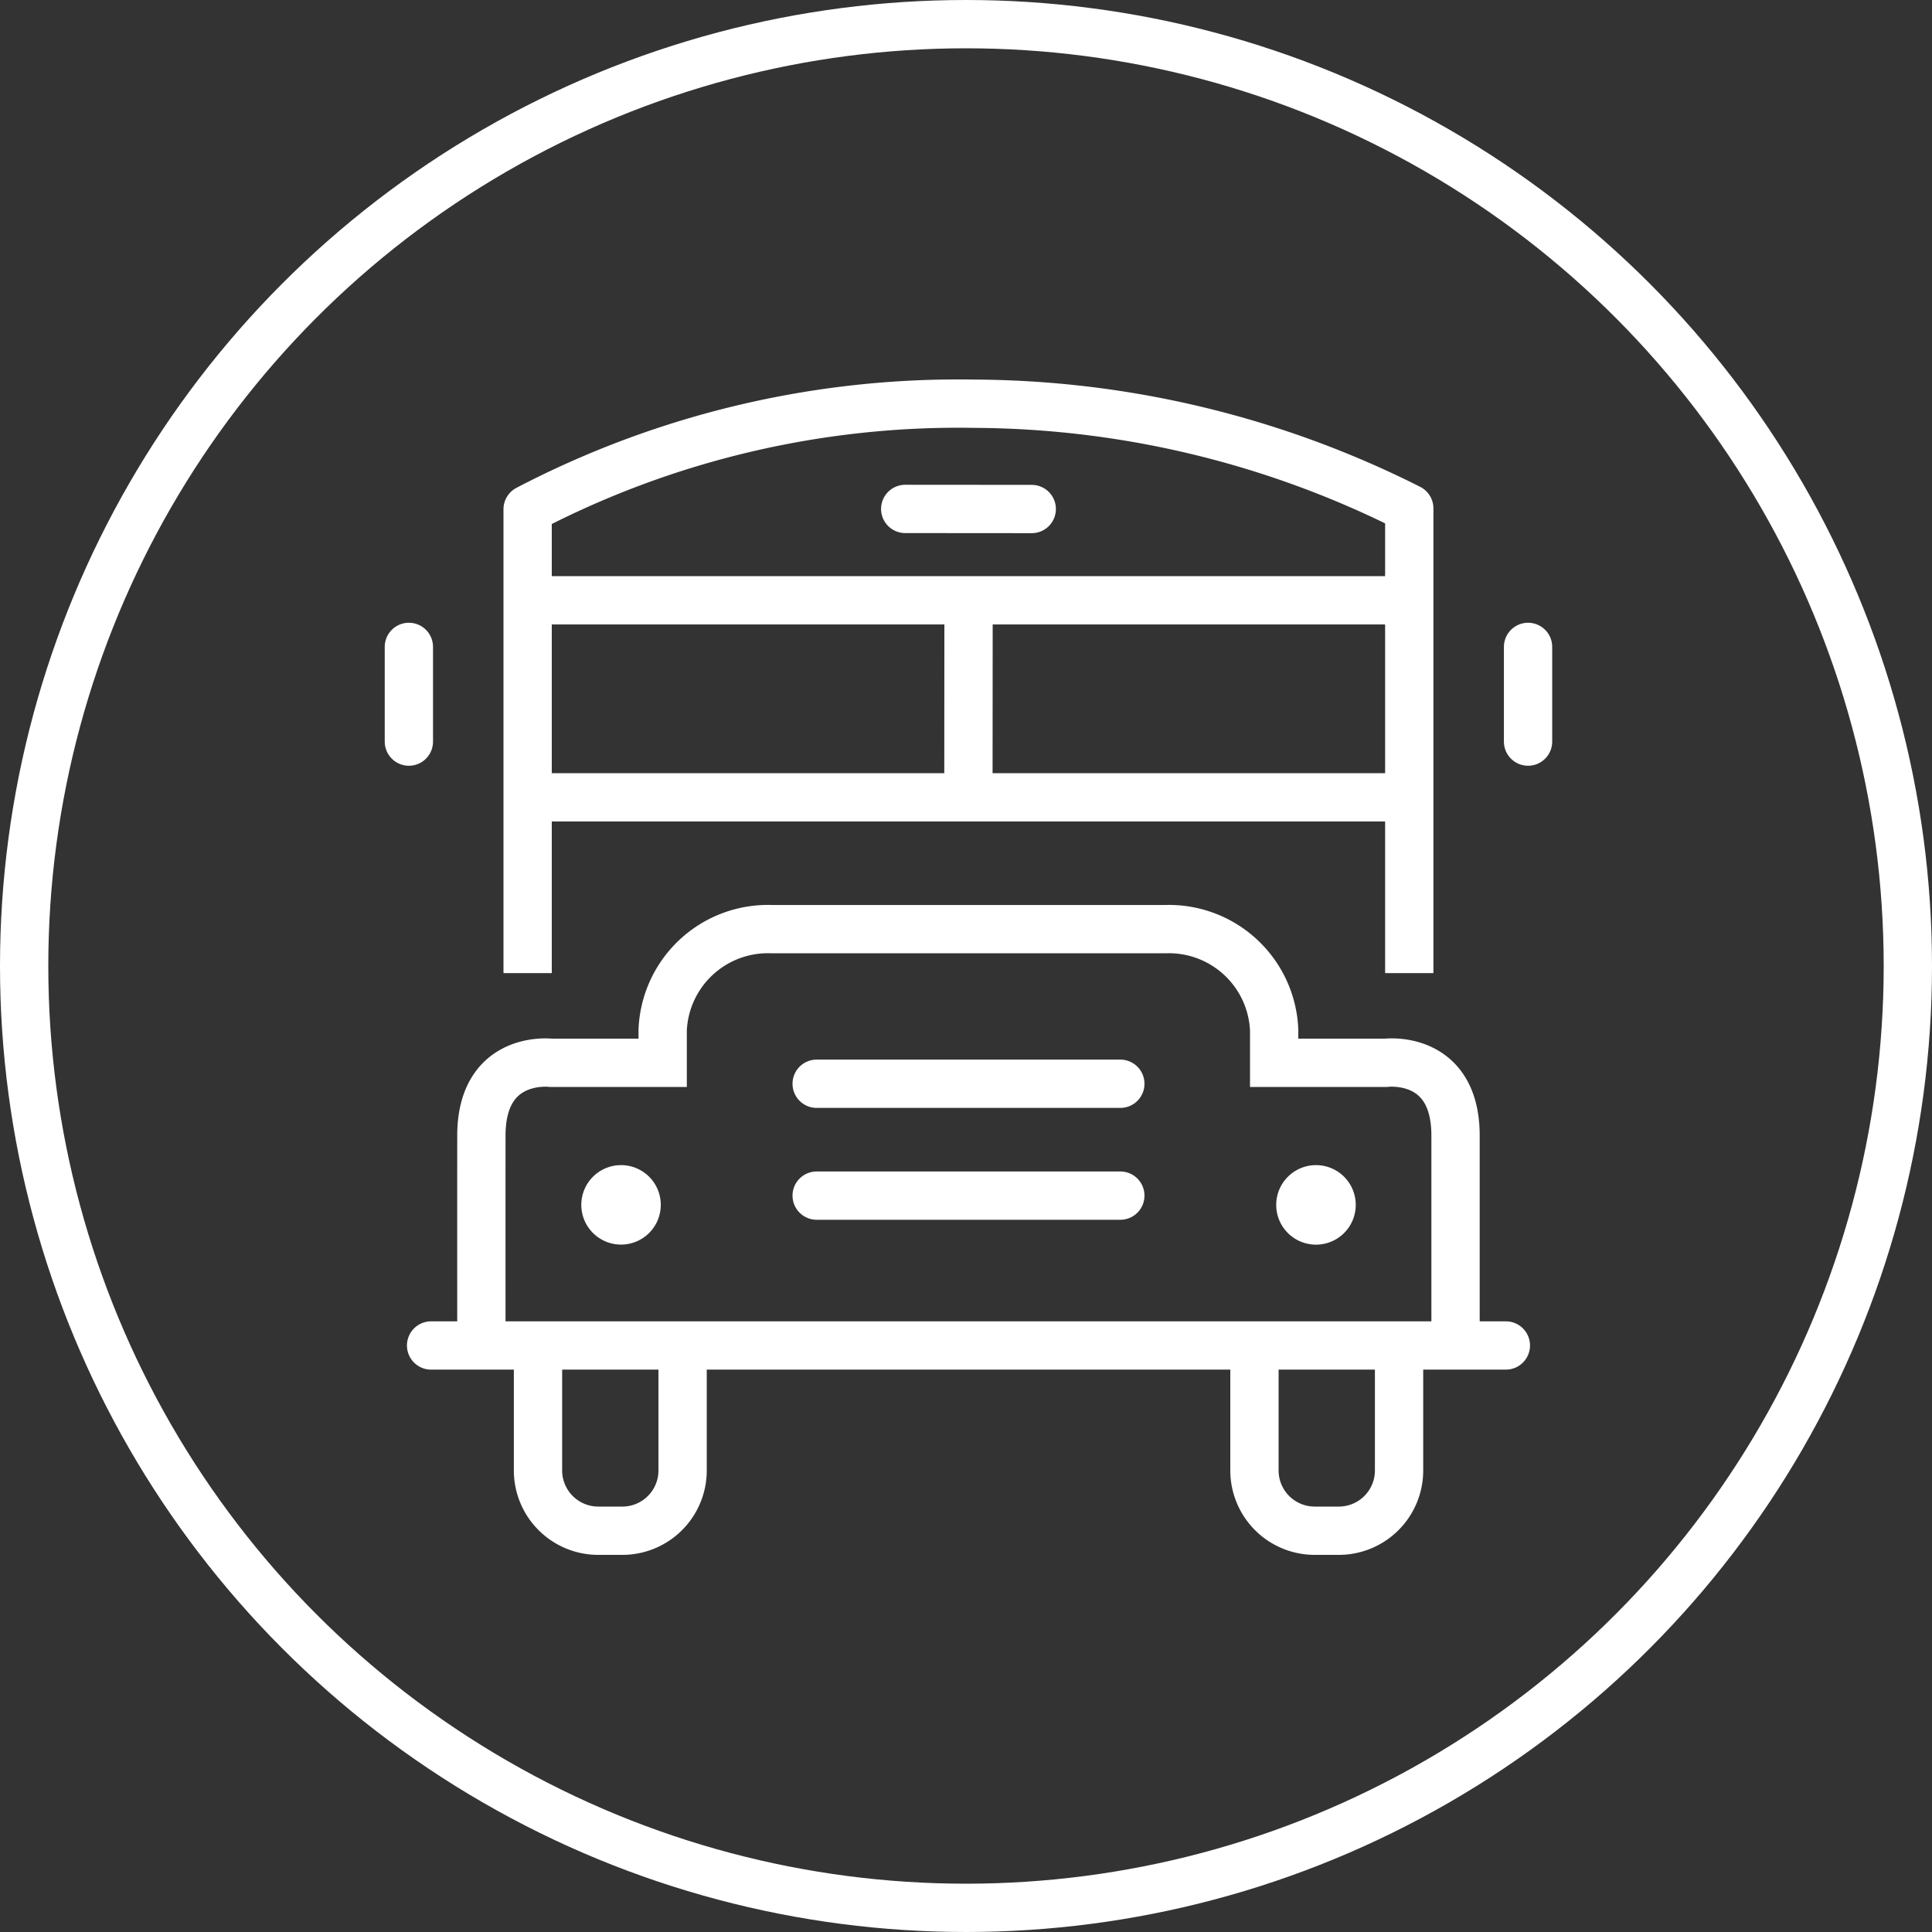 <svg xmlns="http://www.w3.org/2000/svg" width="60" height="60" viewBox="0 0 60 60">
  <rect x="0" y="0" width="60" height="60" fill="#333333" stroke="none"/>
  <defs>
    <style>
      .cls-1, .cls-2, .cls-3, .cls-4, .cls-5, .cls-8 {
        fill: none;
      }

      .cls-1, .cls-2, .cls-3, .cls-4, .cls-5, .cls-6 {
        stroke: #fff;
        stroke-width: 1.5px;
      }

      .cls-2, .cls-4 {
        stroke-linecap: round;
      }

      .cls-2, .cls-3, .cls-6 {
        stroke-miterlimit: 10;
      }

      .cls-4, .cls-5 {
        stroke-linejoin: round;
      }

      .cls-6 {
        fill: #fff;
      }

      .cls-7 {
        stroke: none;
      }
    </style>
  </defs>
  <g id="Gruppe_636" data-name="Gruppe 636" transform="translate(-10 -10)">
    <g id="Gruppe_49" data-name="Gruppe 49" transform="translate(-1005 -3045)">
      <g id="Ellipse_5" data-name="Ellipse 5" class="cls-1" transform="translate(1015 3055)">
        <circle class="cls-7" cx="30" cy="30" r="30"/>
        <circle class="cls-8" cx="30" cy="30" r="29.25"/>
      </g>
    </g>
    <g id="Gruppe_595" data-name="Gruppe 595" transform="translate(26.706 51.818)">
      <path id="Pfad_92" data-name="Pfad 92" class="cls-2" d="M320.794,89.777l0,3.851a1.871,1.871,0,0,1-1.868,1.865h-.758a1.872,1.872,0,0,1-1.865-1.868l0-3.851" transform="translate(-316.301 -89.773)"/>
      <path id="Pfad_93" data-name="Pfad 93" class="cls-2" d="M356.476,89.777l0,3.851a1.871,1.871,0,0,1-1.868,1.865h-.758a1.872,1.872,0,0,1-1.865-1.868l0-3.851" transform="translate(-329.733 -89.773)"/>
    </g>
    <path id="Pfad_94" data-name="Pfad 94" class="cls-3" d="M343.733,81.8s0-3.9,0-6.429-2.157-2.261-2.157-2.261H338.1v-1.02a3.272,3.272,0,0,0-3.377-3.131H322.487a3.271,3.271,0,0,0-3.377,3.131v1.02h-3.472s-2.156-.263-2.158,2.261,0,6.429,0,6.429" transform="translate(-288.53 -30.104)"/>
    <line id="Linie_39" data-name="Linie 39" class="cls-3" x1="0.004" y2="5.678" transform="translate(40.075 28.88)"/>
    <line id="Linie_40" data-name="Linie 40" class="cls-2" x2="3.93" y2="0.003" transform="translate(38.112 25.805)"/>
    <g id="Gruppe_596" data-name="Gruppe 596" transform="translate(35.362 43.657)">
      <line id="Linie_41" data-name="Linie 41" class="cls-4" x2="9.431" transform="translate(0)"/>
      <line id="Linie_42" data-name="Linie 42" class="cls-4" x2="9.431" transform="translate(0 3.474)"/>
    </g>
    <line id="Linie_43" data-name="Linie 43" class="cls-2" x2="33.378" transform="translate(23.388 51.785)"/>
    <g id="Gruppe_597" data-name="Gruppe 597" transform="translate(26.386 22.538)">
      <line id="Linie_44" data-name="Linie 44" class="cls-3" x2="26.864" transform="translate(0.174 6.105)"/>
      <line id="Linie_45" data-name="Linie 45" class="cls-3" x2="26.864" transform="translate(0.174 12.224)"/>
      <path id="Pfad_95" data-name="Pfad 95" class="cls-5" d="M343.168,60.475V46.042a30.286,30.286,0,0,0-13.508-3.25,28.884,28.884,0,0,0-13.872,3.277V60.475" transform="translate(-315.788 -42.792)"/>
    </g>
    <g id="Gruppe_598" data-name="Gruppe 598" transform="translate(22.698 30.09)">
      <line id="Linie_46" data-name="Linie 46" class="cls-2" y2="2.941"/>
      <line id="Linie_47" data-name="Linie 47" class="cls-2" y2="2.941" transform="translate(34.757)"/>
    </g>
    <g id="Gruppe_603" data-name="Gruppe 603" transform="translate(28.799 46.934)">
      <g id="Gruppe_600" data-name="Gruppe 600" transform="translate(0)">
        <g id="Gruppe_599" data-name="Gruppe 599">
          <path id="Pfad_96" data-name="Pfad 96" class="cls-6" d="M320.6,82.43a.484.484,0,1,1-.484-.485A.483.483,0,0,1,320.6,82.43Z" transform="translate(-319.628 -81.945)"/>
        </g>
      </g>
      <g id="Gruppe_602" data-name="Gruppe 602" transform="translate(21.586)">
        <g id="Gruppe_601" data-name="Gruppe 601">
          <path id="Pfad_97" data-name="Pfad 97" class="cls-6" d="M355.288,82.43a.485.485,0,1,1-.484-.485A.484.484,0,0,1,355.288,82.43Z" transform="translate(-354.319 -81.945)"/>
        </g>
      </g>
    </g>
  </g>
</svg>

